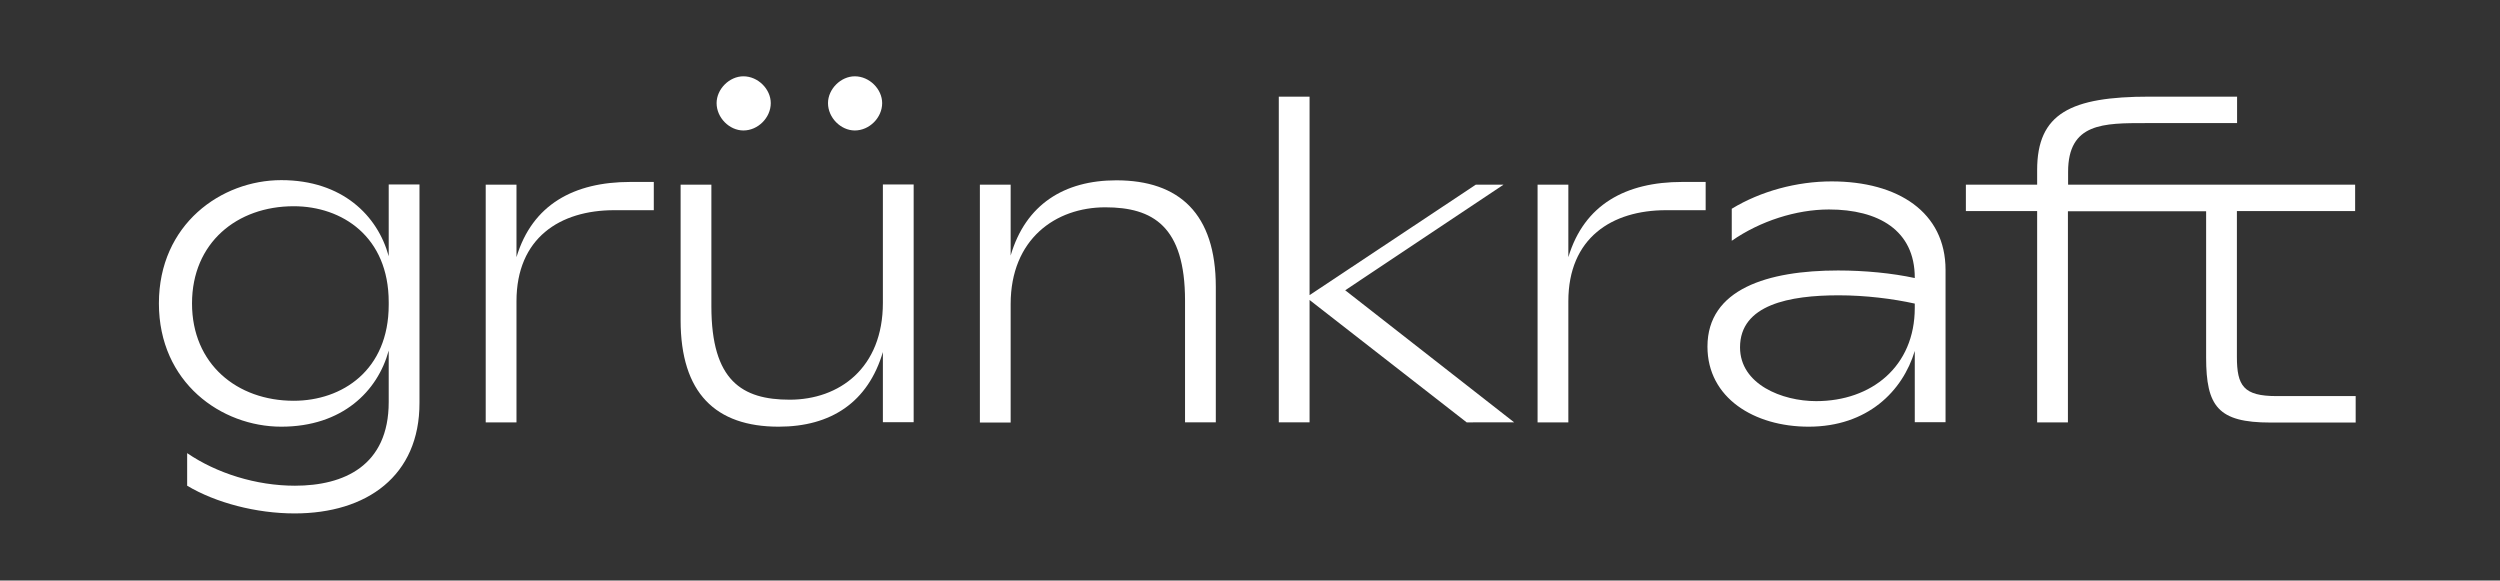 <?xml version="1.0" encoding="utf-8"?>
<!-- Generator: Adobe Illustrator 26.3.1, SVG Export Plug-In . SVG Version: 6.00 Build 0)  -->
<svg version="1.1" id="Calque_1" xmlns="http://www.w3.org/2000/svg" xmlns:xlink="http://www.w3.org/1999/xlink" x="0px" y="0px"
	 viewBox="0 0 1389.2 322.6" style="enable-background:new 0 0 1389.2 322.6;" xml:space="preserve">
<rect x="0" y="0" width="1389.2" height="322.6" fill="#333333" stroke="none"/>
<style type="text/css">
	.st0{fill:#FFFFFF;}
</style>
<g>
	<path class="st0" d="M163.7,285.3c-21.3,0-43.8-5.9-59.7-15.4v-18.1c16.4,11.2,38.4,18.1,59.9,18.1c27.1,0,52.1-11,52.1-46.5v-28.6
		c-6.1,22.5-25.7,42.3-59.7,42.3c-33.3,0-68-24.5-68-68.5c0-44,34.7-68.5,68-68.5c34,0,53.6,19.8,59.7,42.3v-39.9h17.1v121.3
		C233.2,264.5,203.8,285.3,163.7,285.3z M163.2,222.7c26.9,0,52.8-16.9,52.8-53.3v-1.5c0-36.4-25.9-53.3-52.8-53.3
		c-31.5,0-56.5,20.3-56.5,54S131.7,222.7,163.2,222.7z"/>
	<path class="st0" d="M287,142.9c8.8-29.3,32-41.8,63.3-41.8h13v15.7h-22c-30.1,0-54.3,15.4-54.3,50.6v67.3h-17.1V102.6H287V142.9z"
		/>
	<path class="st0" d="M490.7,195.3c-8.3,28.4-29.1,41.8-58,41.8c-35,0-54.5-18.6-54.5-59.2v-75.3h17.1v67.7
		c0,41.3,17.1,51.8,43.5,51.8c27.6,0,51.8-17.6,51.8-53.8v-65.8h17.1v132.1h-17.1V195.3z M398.2,57.3c0-7.8,7.1-14.9,14.9-14.9
		c8.1,0,15.2,7.1,15.2,14.9c0,8.1-7.1,15.2-15.2,15.2C405.3,72.5,398.2,65.4,398.2,57.3z M460.1,57.3c0-7.8,7.1-14.9,14.9-14.9
		c8.1,0,15.2,7.1,15.2,14.9c0,8.1-7.1,15.2-15.2,15.2C467.2,72.5,460.1,65.4,460.1,57.3z"/>
	<path class="st0" d="M561.6,142c8.3-28.4,29.8-41.8,58.7-41.8c35,0,55.3,18.6,55.3,59.2v75.3h-17.1v-67.7
		c0-41.3-17.9-51.8-44.3-51.8c-27.6,0-52.6,17.6-52.6,53.8v65.8h-17.1V102.6h17.1V142z"/>
	<path class="st0" d="M727.7,166.7v68h-17.1v-181h17.1V164l92.4-61.4h15.4l-88,58.7l93.9,73.4H815L727.7,166.7z"/>
	<path class="st0" d="M871.5,142.9c8.8-29.3,32-41.8,63.3-41.8h13v15.7h-22c-30.1,0-54.3,15.4-54.3,50.6v67.3h-17.1V102.6h17.1
		V142.9z"/>
	<path class="st0" d="M1005,237.1c-30.1,0-56.2-15.9-56.2-44.5c0-32,33.5-42.3,72.6-42.3c14.9,0,30.1,1.5,42.6,4.2v-0.2
		c0-26.4-20.3-37.9-47.7-37.9c-18.1,0-38.2,6.4-54,17.4V116c16.1-9.8,36.2-15.2,55.5-15.2c36.9,0,63.3,17.1,63.3,49.2v84.6h-17.1
		V195C1057.3,217.3,1037.8,237.1,1005,237.1z M1009.2,222.9c30.8,0,54.8-19.3,54.8-51.8v-2.4c-12.2-2.7-27.4-4.6-42.3-4.6
		c-27.1,0-54.8,5.1-54.8,28.9C966.9,213.6,990.3,222.9,1009.2,222.9z"/>
	<path class="st0" d="M1149.1,117.3v117.4h-17.1V117.3h-39.6v-14.7h39.6v-8.1c0-31.5,18.6-40.8,62.4-40.8h48.7v14.7h-50.6
		c-23.5,0-43.3-0.2-43.3,27.1v7.1h159.5v14.7H1243v81c0,16.1,3.7,21.8,22,21.8h44v14.7h-47.4c-29.1,0-35.7-9-35.7-36.2v-81.2H1149.1
		z"/>
</g>
</svg>
